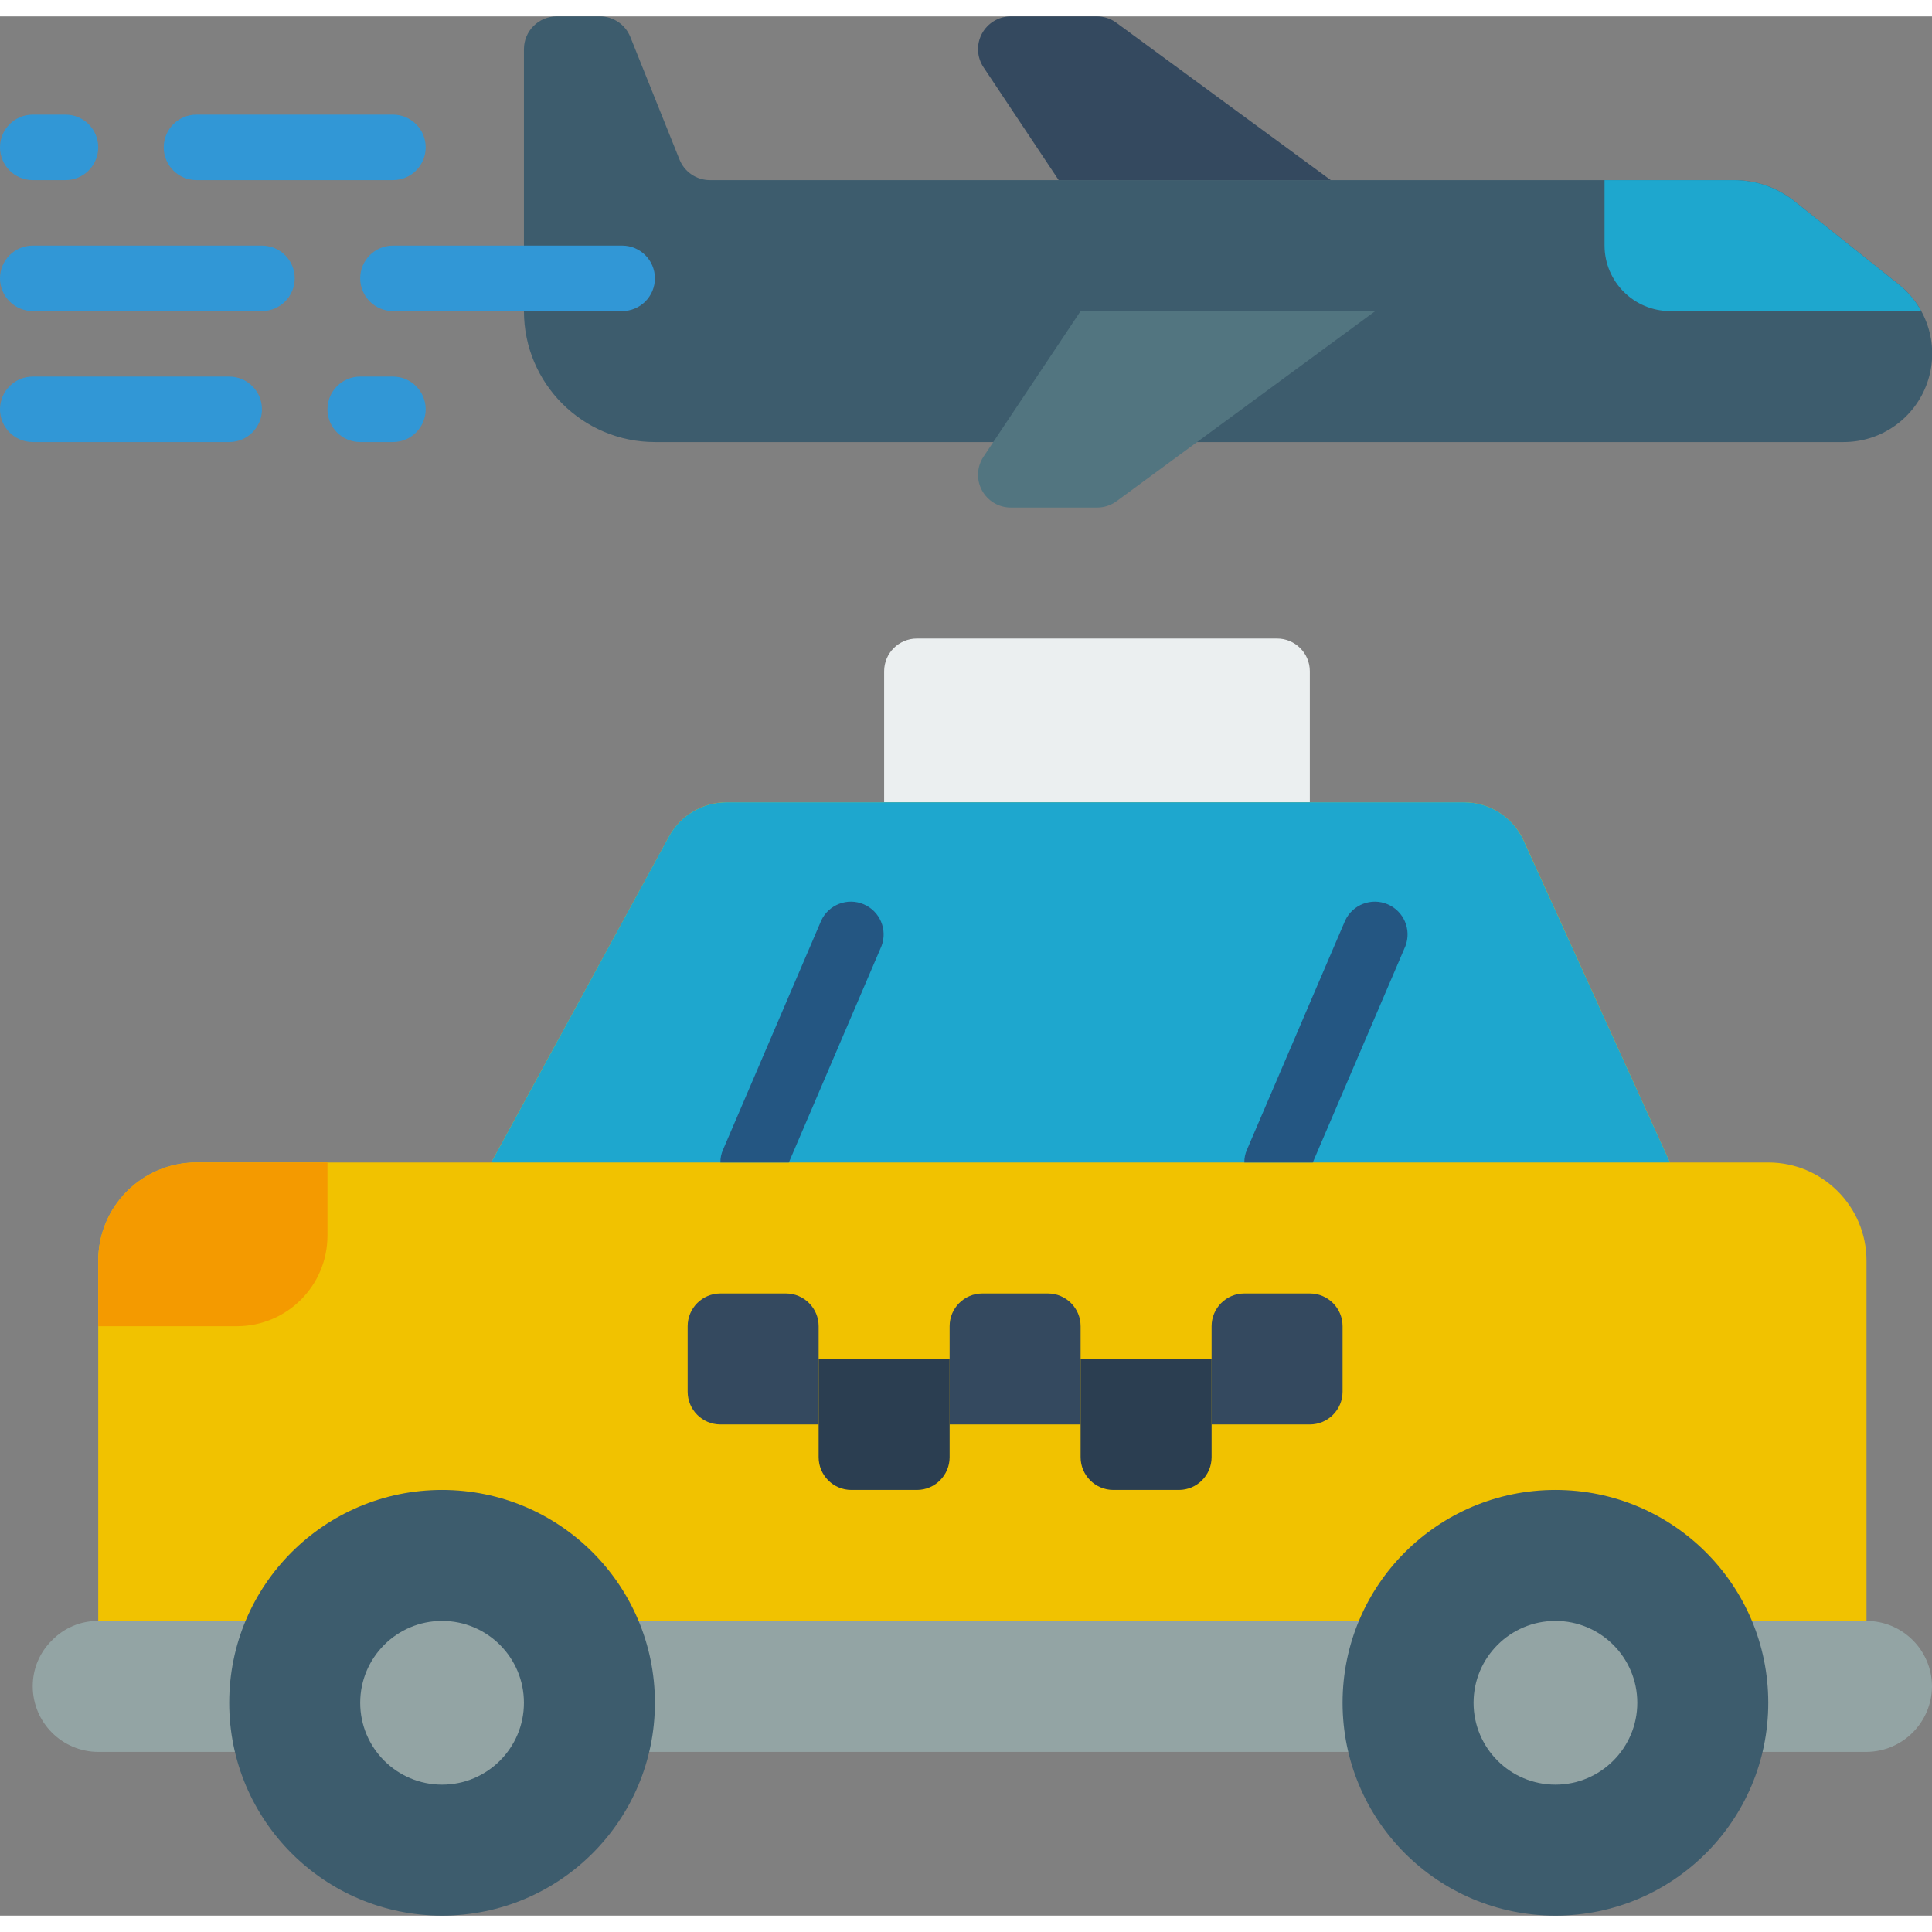 <svg height="512" viewBox="0 0 59 58" width="512" xmlns="http://www.w3.org/2000/svg"><rect x="0" y="0" width="59" height="58" fill="#808080" stroke="none"/><g id="Page-1" fill="none" fill-rule="evenodd"><g id="019---Airport-Taxi" fill-rule="nonzero"><path id="Shape" d="m28 19h11c.552 0 1 .448 1 1v5h-13v-5c0-.552.448-1 1-1z" fill="#ebeff0"/><path id="Shape" d="m3 50v-12c0-1.657 1.343-3 3-3h9l5.431-9.958c.351-.642 1.024-1.042 1.756-1.042h22.525c.784-0 1.496.458 1.821 1.172l4.467 9.828h3c1.657 0 3 1.343 3 3v12z" fill="#f1c200"/><path id="Shape" d="m51 35h-36l5.43-9.96c.354-.641 1.028-1.04 1.76-1.04h22.52c.784-.002 1.496.456 1.82 1.17z" fill="#1ea7ce"/><path id="Shape" d="m26.92 28.39-2.83 6.61h-2.09c-.002-.134.025-.268.08-.39l3-7c.229-.486.801-.705 1.295-.495.495.21.735.773.545 1.275z" fill="#245682"/><path id="Shape" d="m42.92 28.39-2.83 6.61h-2.09c-.002-.134.025-.268.08-.39l3-7c.229-.486.801-.705 1.295-.495.495.21.735.773.545 1.275z" fill="#245682"/><path id="Shape" d="m22 39h2c.552 0 1 .448 1 1v3h-3c-.552 0-1-.448-1-1v-2c0-.552.448-1 1-1z" fill="#34495f"/><path id="Shape" d="m30 39h2c.552 0 1 .448 1 1v3h-4v-3c0-.552.448-1 1-1z" fill="#34495f"/><path id="Shape" d="m25 41h4v3c0 .552-.448 1-1 1h-2c-.552 0-1-.448-1-1z" fill="#2b3e51"/><path id="Shape" d="m33 41h4v3c0 .552-.448 1-1 1h-2c-.552 0-1-.448-1-1z" fill="#2b3e51"/><path id="Shape" d="m38 39h2c.552 0 1 .448 1 1v2c0 .552-.448 1-1 1h-3v-3c0-.552.448-1 1-1z" fill="#34495f"/><path id="Shape" d="m7.5 49h-4.5c-.531-.003-1.04.21-1.41.59-.38.37-.593.879-.59 1.41.003 1.103.897 1.997 2 2h54c1.101-.008 1.992-.899 2-2-.003-1.103-.897-1.997-2-2z" fill="#93a4a4"/><circle id="Oval" cx="13.5" cy="51.5" fill="#3d5c6d" r="6.5"/><circle id="Oval" cx="13.5" cy="51.5" fill="#93a4a4" r="2.5"/><circle id="Oval" cx="47.5" cy="51.5" fill="#3d5c6d" r="6.5"/><path id="Shape" d="m36.55 13h19.75c1.148.002 2.172-.722 2.553-1.805s.035-2.289-.863-3.005l-3.17-2.53c-.529-.428-1.189-.661-1.87-.66h-31.27c-.41 0-.778-.249-.93-.63l-1.5-3.74c-.152-.381-.52-.63-.93-.63h-1.32c-.552 0-1 .448-1 1v8c0 2.209 1.791 4 4 4z" fill="#3d5c6d"/><path id="Shape" d="m19 9h-7c-.552 0-1-.448-1-1s.448-1 1-1h7c.552 0 1 .448 1 1s-.448 1-1 1z" fill="#3197d6"/><path id="Shape" d="m33 9-2.964 4.445c-.205.307-.224.702-.05 1.027.174.325.514.528.883.528h2.636c.213 0.0.421-.068.593-.194l7.902-5.806" fill="#527580"/><path id="Shape" d="m32.33 5-2.295-3.446c-.204-.307-.223-.701-.049-1.026s.513-.528.881-.528h2.633c.213-0.0.42.068.592.194l6.548 4.806z" fill="#34495f"/><g fill="#3197d6"><path id="Shape" d="m12 13h-1c-.552 0-1-.448-1-1s.448-1 1-1h1c.552 0 1 .448 1 1s-.448 1-1 1z"/><path id="Shape" d="m7 13h-6c-.552 0-1-.448-1-1s.448-1 1-1h6c.552 0 1 .448 1 1s-.448 1-1 1z"/><path id="Shape" d="m2 5h-1c-.552 0-1-.448-1-1s.448-1 1-1h1c.552 0 1 .448 1 1s-.448 1-1 1z"/><path id="Shape" d="m12 5h-6c-.552 0-1-.448-1-1s.448-1 1-1h6c.552 0 1 .448 1 1s-.448 1-1 1z"/><path id="Shape" d="m8 9h-7c-.552 0-1-.448-1-1s.448-1 1-1h7c.552 0 1 .448 1 1s-.448 1-1 1z"/></g><path id="Shape" d="m58.67 9h-7.67c-1.103-.003-1.997-.897-2-2v-2l3.95 0c.681-.001 1.341.232 1.87.66l3.17 2.53c.279.222.51.497.68.81z" fill="#1ea7ce"/><path id="Shape" d="m10 35v2.24c-.003 1.523-1.237 2.757-2.76 2.76h-4.24v-2c0-1.657 1.343-3 3-3z" fill="#f49a00"/><circle id="Oval" cx="47.5" cy="51.5" fill="#93a4a4" r="2.5"/></g></g></svg>